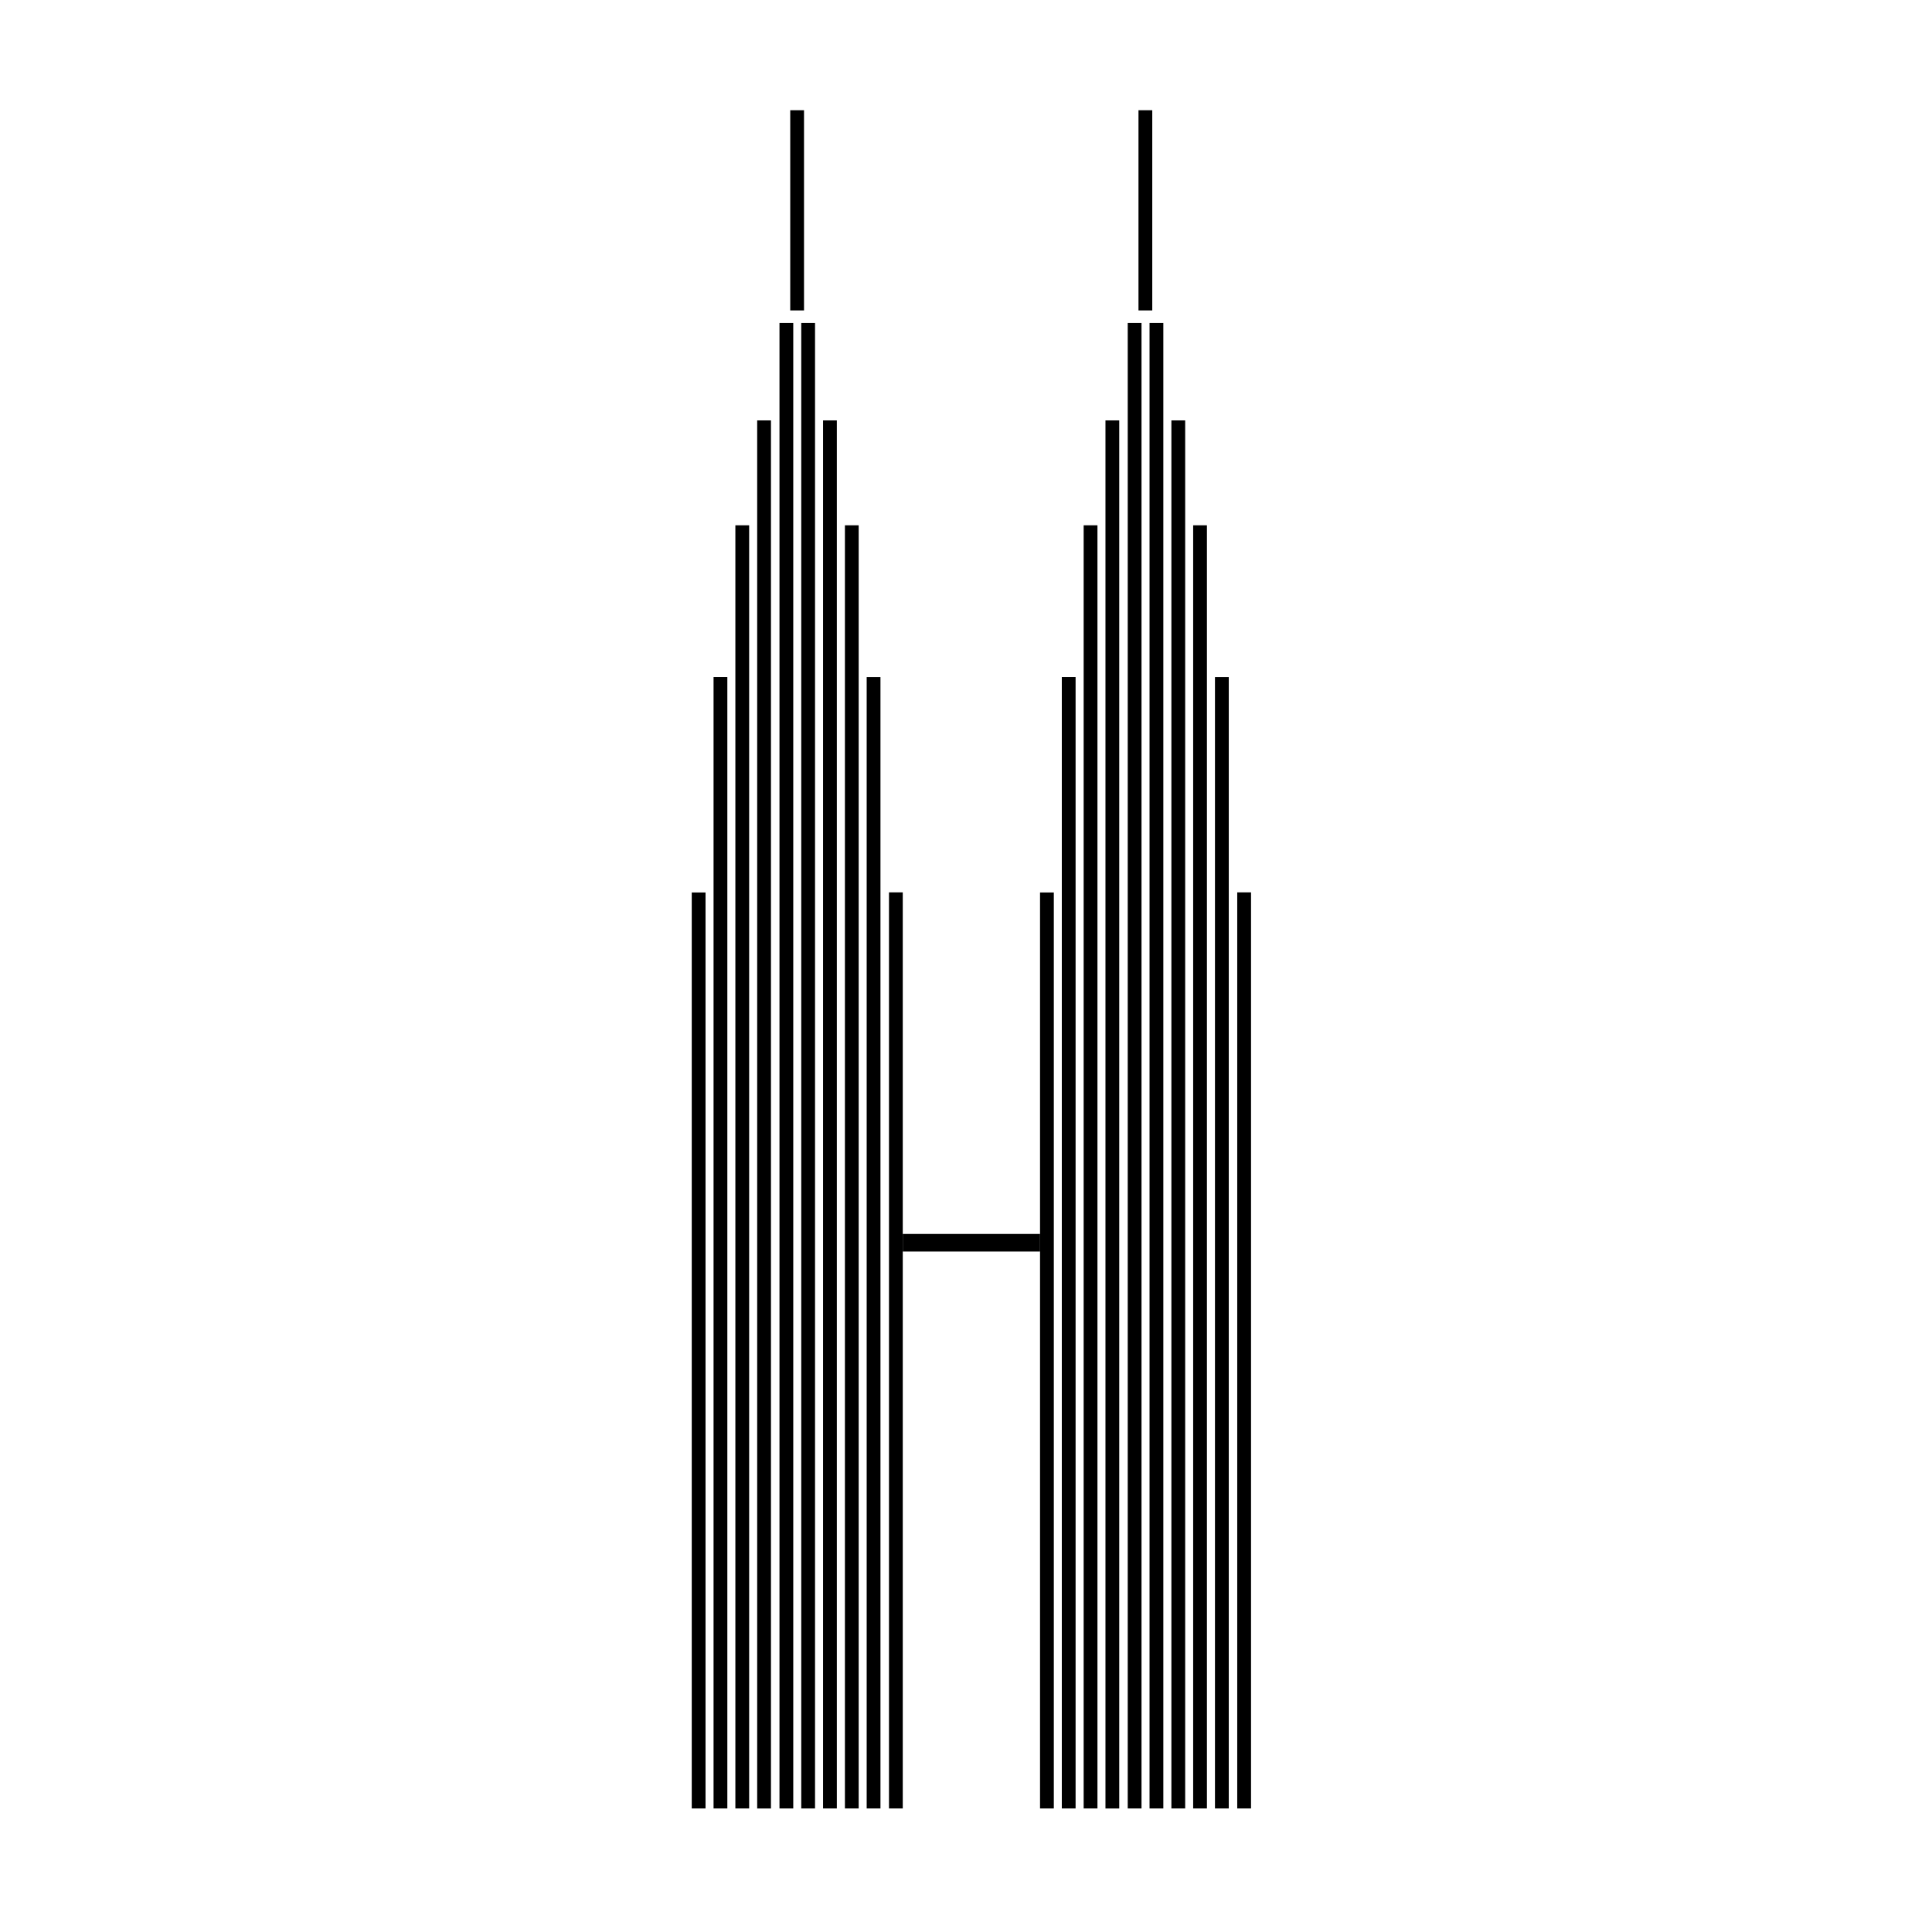 <?xml version="1.0" encoding="UTF-8"?>
<!-- Uploaded to: ICON Repo, www.iconrepo.com, Generator: ICON Repo Mixer Tools -->
<svg fill="#000000" width="800px" height="800px" version="1.1" viewBox="144 144 512 512" xmlns="http://www.w3.org/2000/svg">
 <g>
  <path d="m333.1 323.41h3.652v299.85h-3.652z"/>
  <path d="m338.88 283.21h3.652v340.05h-3.652z"/>
  <path d="m373.68 323.42h3.652v299.84h-3.652z"/>
  <path d="m379.59 380.48h3.652v242.78h-3.652z"/>
  <path d="m327.32 380.51h3.652v242.75h-3.652z"/>
  <path d="m344.66 255.41h3.652v367.86h-3.652z"/>
  <path d="m350.57 229.59h3.652v393.67h-3.652z"/>
  <path d="m356.34 229.59h3.652v393.67h-3.652z"/>
  <path d="m362.12 255.41h3.652v367.85h-3.652z"/>
  <path d="m367.91 283.21h3.648v340.05h-3.648z"/>
  <path d="m353.42 173.21h3.652v53.055h-3.652z"/>
  <path d="m383.24 471.01h36.387v4.656h-36.387z"/>
  <path d="m425.39 323.41h3.652v299.85h-3.652z"/>
  <path d="m431.18 283.21h3.656v340.05h-3.656z"/>
  <path d="m465.98 323.42h3.656v299.84h-3.656z"/>
  <path d="m471.88 380.48h3.656v242.78h-3.656z"/>
  <path d="m419.62 380.51h3.652v242.75h-3.652z"/>
  <path d="m436.96 255.41h3.652v367.86h-3.652z"/>
  <path d="m442.86 229.59h3.652v393.67h-3.652z"/>
  <path d="m448.64 229.59h3.656v393.67h-3.656z"/>
  <path d="m454.43 255.41h3.652v367.85h-3.652z"/>
  <path d="m460.2 283.21h3.648v340.05h-3.648z"/>
  <path d="m445.71 173.21h3.652v53.055h-3.652z"/>
 </g>
</svg>